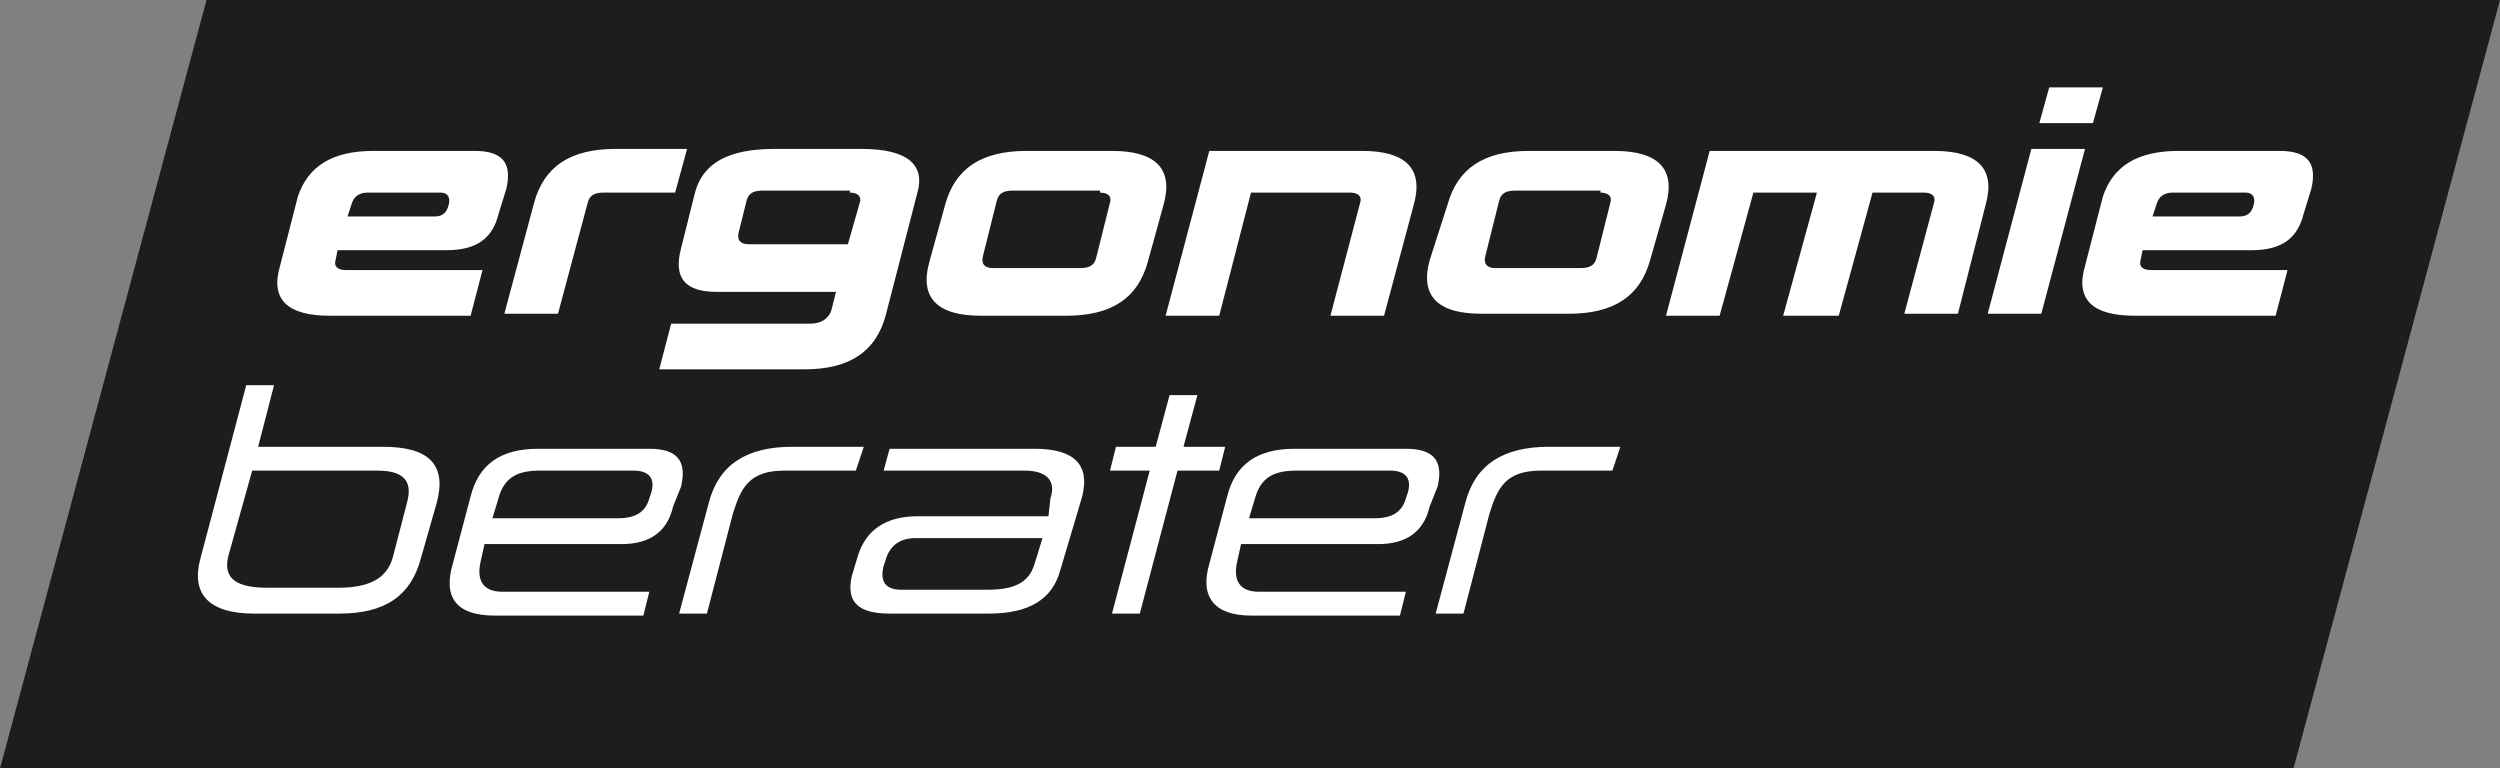 <?xml version="1.0" encoding="utf-8"?>
<!-- Generator: Adobe Illustrator 19.1.0, SVG Export Plug-In . SVG Version: 6.00 Build 0)  -->
<svg version="1.1" id="Ebene_1" xmlns="http://www.w3.org/2000/svg" xmlns:xlink="http://www.w3.org/1999/xlink" x="0px" y="0px"
	 viewBox="0 0 125.9 38.7" style="enable-background:new 0 0 125.9 38.7;" xml:space="preserve">
<rect x="0" y="0" width="125.9" height="38.7" fill="#808080" stroke="none"/>
<style type="text/css">
	.st0{fill:#1D1D1B;}
	.st1{fill:#FFFFFF;}
</style>
<g>
	<polygon class="st0" points="0,38.7 115.5,38.7 125.9,0 10.4,0 	"/>
	<path class="st1" d="M81.6,22.5H78c-2.3,0-3.7,0.9-4.2,2.8l-1.5,5.6h1.4l1.3-5c0.4-1.3,0.8-2.2,2.6-2.2h3.6L81.6,22.5z M70,23.7
		c0.8,0,1.1,0.4,0.9,1.1l-0.1,0.3c-0.2,0.7-0.7,1-1.6,1h-6.3l0.3-1c0.3-1.1,1-1.4,2.1-1.4H70z M72.4,24.5c0.3-1.3-0.2-1.9-1.6-1.9
		h-5.6c-1.9,0-3,0.8-3.4,2.4l-0.9,3.4c-0.5,1.7,0.3,2.6,2.1,2.6h7.5l0.3-1.2h-7.4c-1,0-1.3-0.6-1.1-1.5l0.2-0.9h6.9
		c1.4,0,2.3-0.6,2.6-1.9L72.4,24.5z M61.7,22.5h-2.1l0.7-2.6h-1.4l-0.7,2.6h-2l-0.3,1.2h2l-1.9,7.2h1.4l1.9-7.2h2.1L61.7,22.5z
		 M52.5,27.1l-0.4,1.3c-0.3,1-1.1,1.3-2.4,1.3h-4.3c-0.8,0-1.1-0.4-0.9-1.2l0.1-0.3c0.2-0.7,0.7-1.1,1.5-1.1H52.5z M54.5,25
		c0.4-1.6-0.4-2.4-2.4-2.4h-7.3l-0.3,1.1h7.1c1.1,0,1.6,0.5,1.3,1.4L52.8,26h-6.6c-1.6,0-2.6,0.7-3,2l-0.3,1
		c-0.3,1.3,0.3,1.9,1.9,1.9h5c2,0,3.2-0.7,3.6-2.2L54.5,25z M43.5,22.5h-3.6c-2.3,0-3.7,0.9-4.2,2.8l-1.5,5.6h1.4l1.3-5
		c0.4-1.3,0.8-2.2,2.6-2.2h3.6L43.5,22.5z M31.9,23.7c0.8,0,1.1,0.4,0.9,1.1l-0.1,0.3c-0.2,0.7-0.7,1-1.6,1h-6.3l0.3-1
		c0.3-1.1,1-1.4,2.1-1.4H31.9z M34.3,24.5c0.3-1.3-0.2-1.9-1.6-1.9h-5.6c-1.9,0-3,0.8-3.4,2.4l-0.9,3.4c-0.5,1.7,0.2,2.6,2.1,2.6
		h7.5l0.3-1.2h-7.4c-1,0-1.3-0.6-1.1-1.5l0.2-0.9h6.9c1.4,0,2.3-0.6,2.6-1.9L34.3,24.5z M19,23.7c1.3,0,1.8,0.5,1.5,1.6L19.8,28
		c-0.3,1.2-1.3,1.6-2.8,1.6h-3.5c-1.5,0-2.3-0.4-2-1.6l1.2-4.3H19z M22,25.3c0.5-1.9-0.4-2.8-2.7-2.8h-6.3l0.8-3.1h-1.4l-2.3,8.7
		c-0.5,1.8,0.4,2.8,2.7,2.8h4.3c2.3,0,3.6-0.9,4.1-2.8L22,25.3z"/>
	<path class="st1" d="M113.1,9.7c0.3,0,0.5,0.2,0.4,0.6c-0.1,0.4-0.3,0.6-0.7,0.6h-4.4l0.2-0.6c0.1-0.4,0.4-0.6,0.8-0.6H113.1z
		 M116.4,9.5c0.3-1.3-0.2-1.9-1.6-1.9h-5.1c-2.1,0-3.3,0.8-3.8,2.3l-0.9,3.5c-0.5,1.7,0.4,2.5,2.5,2.5h7.1l0.6-2.3h-6.9
		c-0.4,0-0.6-0.2-0.5-0.5l0.1-0.5h5.5c1.5,0,2.3-0.6,2.6-1.8L116.4,9.5z M105.9,4.4h-2.7l-0.5,1.8h2.7L105.9,4.4z M105,7.5h-2.7
		l-2.2,8.3h2.7L105,7.5z M100,10.3c0.5-1.8-0.4-2.7-2.6-2.7H86.1l-2.2,8.3h2.7l1.7-6.2h3.2l-1.7,6.2h2.8l1.7-6.2h2.6
		c0.4,0,0.6,0.2,0.5,0.5l-1.5,5.6h2.7L100,10.3z M83.9,10.3c0.5-1.8-0.4-2.7-2.6-2.7h-4.3c-2.3,0-3.6,0.9-4.1,2.7L72,13.1
		c-0.5,1.8,0.4,2.7,2.6,2.7H79c2.3,0,3.6-0.9,4.1-2.7L83.9,10.3z M80.6,9.7c0.4,0,0.6,0.2,0.5,0.5L80.4,13c-0.1,0.4-0.4,0.5-0.8,0.5
		h-4.3c-0.4,0-0.6-0.2-0.5-0.6l0.7-2.8c0.1-0.4,0.4-0.5,0.8-0.5H80.6z M71.2,10.3c0.5-1.8-0.4-2.7-2.6-2.7h-7.7l-2.2,8.3h2.7L63,9.7
		h5c0.4,0,0.6,0.2,0.5,0.5L67,15.9h2.7L71.2,10.3z M58.6,10.3c0.5-1.8-0.4-2.7-2.6-2.7h-4.3c-2.3,0-3.6,0.9-4.1,2.7l-0.8,2.9
		c-0.5,1.8,0.4,2.7,2.6,2.7h4.3c2.3,0,3.6-0.9,4.1-2.7L58.6,10.3z M55.4,9.7c0.4,0,0.6,0.2,0.5,0.5L55.2,13
		c-0.1,0.4-0.4,0.5-0.8,0.5H50c-0.4,0-0.6-0.2-0.5-0.6l0.7-2.8c0.1-0.4,0.4-0.5,0.8-0.5H55.4z M42.8,9.7c0.4,0,0.6,0.2,0.5,0.5
		l-0.6,2.1h-5c-0.4,0-0.6-0.2-0.5-0.6l0.4-1.6c0.1-0.4,0.4-0.5,0.8-0.5H42.8z M46.2,9.7c0.4-1.4-0.5-2.2-2.8-2.2H39
		c-2.3,0-3.6,0.7-4,2.2l-0.7,2.8c-0.4,1.5,0.2,2.2,1.8,2.2h6l-0.2,0.8c-0.1,0.5-0.5,0.8-1.1,0.8h-7l-0.6,2.3h7.3
		c2.3,0,3.6-0.9,4.1-2.7L46.2,9.7z M34.6,7.5h-3.6c-2.3,0-3.6,0.9-4.1,2.7l-1.5,5.6h2.7l1.5-5.6c0.1-0.4,0.4-0.5,0.8-0.5H34
		L34.6,7.5z M22.2,9.7c0.3,0,0.5,0.2,0.4,0.6c-0.1,0.4-0.3,0.6-0.7,0.6h-4.4l0.2-0.6c0.1-0.4,0.4-0.6,0.8-0.6H22.2z M25.5,9.5
		c0.3-1.3-0.2-1.9-1.6-1.9h-5.1c-2.1,0-3.3,0.8-3.8,2.3l-0.9,3.5c-0.5,1.7,0.4,2.5,2.5,2.5h7.1l0.6-2.3h-6.9c-0.4,0-0.6-0.2-0.5-0.5
		l0.1-0.5h5.5c1.5,0,2.3-0.6,2.6-1.8L25.5,9.5z"/>
</g>
</svg>
